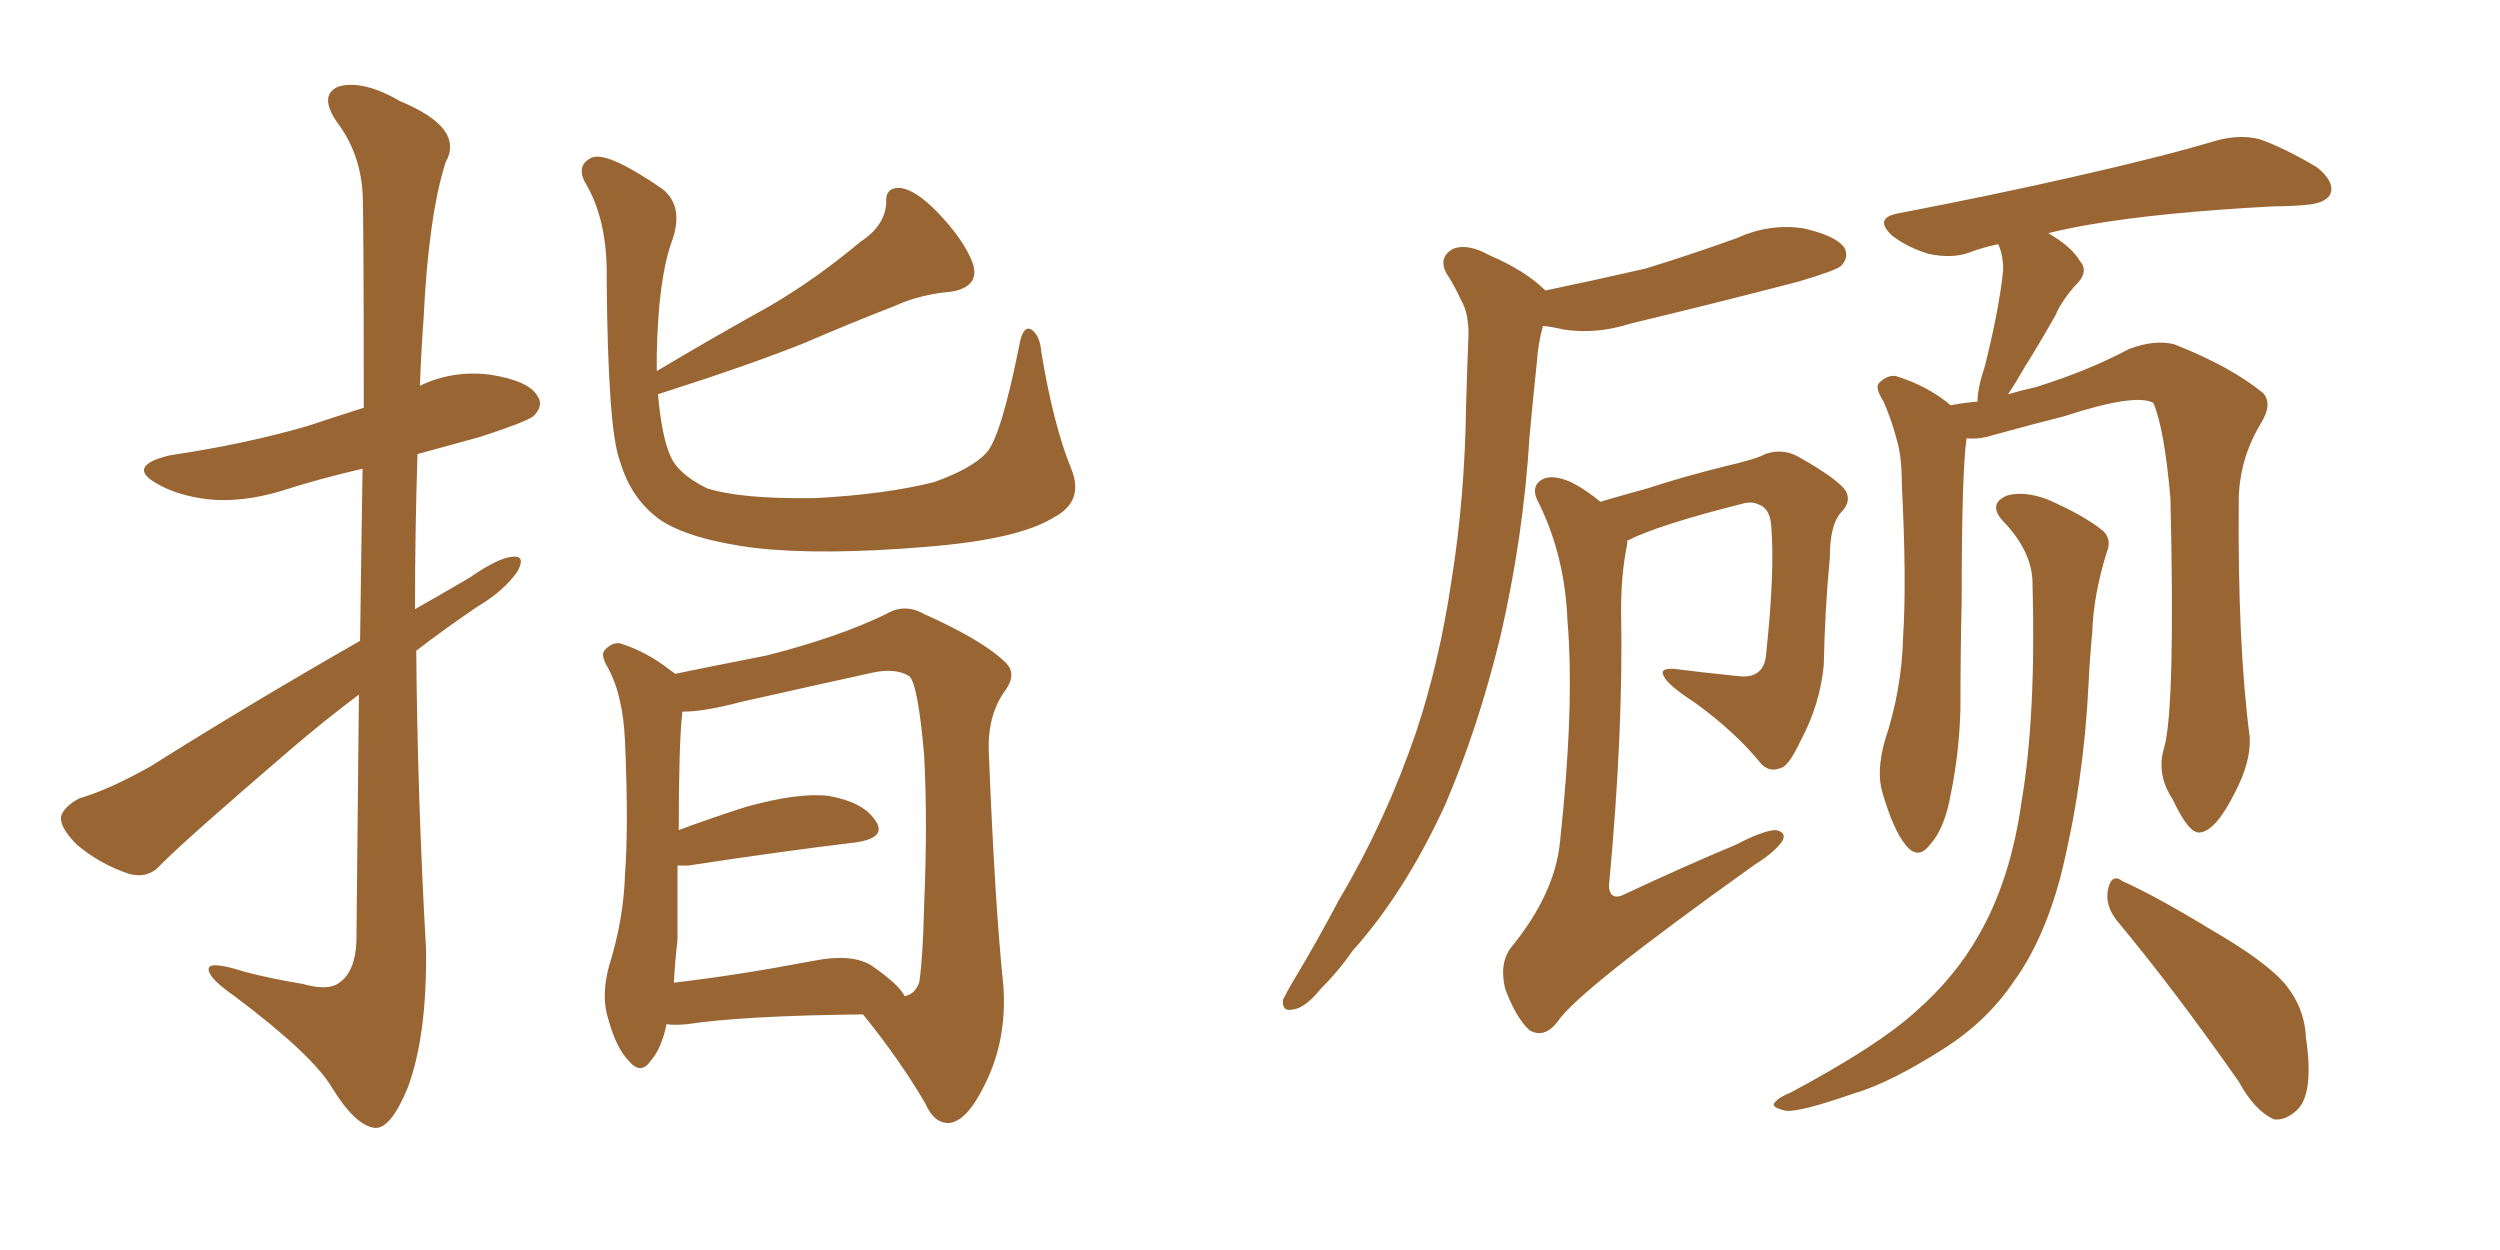 <svg xmlns="http://www.w3.org/2000/svg" xmlns:xlink="http://www.w3.org/1999/xlink" width="300" height="150"><path fill="#996633" padding="10" d="M43.21 76.90L43.21 76.90Q43.36 65.19 43.51 56.25L43.51 56.25Q38.38 57.42 33.84 58.89L33.84 58.89Q29.00 60.35 24.90 59.91L24.90 59.91Q21.39 59.47 19.04 58.15L19.04 58.15Q14.94 55.96 20.36 54.64L20.36 54.64Q29.30 53.32 36.91 51.12L36.91 51.12Q40.43 49.95 43.65 48.93L43.65 48.93Q43.65 25.93 43.51 23.14L43.51 23.14Q43.21 18.31 40.43 14.65L40.43 14.65Q38.23 11.43 40.58 10.40L40.58 10.40Q43.51 9.52 48.05 12.16L48.05 12.16Q55.81 15.38 53.47 19.48L53.47 19.48Q51.42 25.93 50.83 38.23L50.83 38.23Q50.54 42.19 50.39 46.29L50.39 46.29Q54.35 44.38 58.89 44.97L58.89 44.97Q63.43 45.70 64.45 47.46L64.45 47.46Q65.33 48.63 64.01 49.95L64.01 49.95Q62.99 50.68 57.57 52.44L57.57 52.44Q53.76 53.47 50.10 54.49L50.10 54.49Q49.80 63.72 49.80 73.10L49.80 73.10Q53.17 71.19 56.40 69.29L56.40 69.29Q59.77 66.94 61.52 66.80L61.52 66.80Q63.13 66.65 62.11 68.55L62.11 68.55Q60.50 70.90 57.28 72.80L57.28 72.80Q53.61 75.29 49.95 78.08L49.95 78.08Q50.10 95.80 51.12 113.82L51.12 113.82Q51.27 124.22 48.93 130.52L48.93 130.52Q46.88 135.50 44.97 135.35L44.97 135.35Q42.63 135.06 39.84 130.52L39.84 130.52Q37.50 126.56 28.13 119.53L28.13 119.53Q25.20 117.48 25.05 116.46L25.05 116.46Q24.76 115.14 29.30 116.60L29.30 116.60Q32.67 117.48 36.33 118.07L36.33 118.07Q39.40 118.95 40.72 117.92L40.72 117.92Q42.63 116.60 42.77 112.94L42.77 112.94Q42.92 96.53 43.07 83.35L43.07 83.35Q38.96 86.43 34.86 89.94L34.86 89.94Q22.56 100.49 19.34 103.71L19.34 103.71Q17.87 105.47 15.53 104.88L15.53 104.88Q12.01 103.71 9.23 101.37L9.23 101.37Q7.18 99.32 7.32 98.00L7.32 98.00Q7.62 96.83 9.52 95.80L9.52 95.80Q13.04 94.78 18.02 91.99L18.02 91.99Q29.88 84.52 43.21 76.90ZM128.61 56.40L128.61 56.40Q130.08 60.21 126.42 62.11L126.42 62.11Q122.17 64.75 111.04 65.63L111.04 65.63Q98.73 66.65 90.67 65.77L90.67 65.77Q82.76 64.75 79.25 62.40L79.25 62.40Q75.73 59.91 74.41 55.37L74.41 55.37Q72.95 51.71 72.80 33.54L72.80 33.54Q72.95 26.37 70.17 21.83L70.17 21.83Q69.14 19.78 71.04 18.90L71.04 18.90Q72.95 18.16 79.54 22.71L79.54 22.71Q82.03 24.76 80.71 28.71L80.71 28.71Q78.96 33.40 78.81 42.77L78.81 42.77Q78.81 43.65 78.81 44.53L78.81 44.53Q85.69 40.43 92.29 36.77L92.29 36.77Q97.85 33.54 103.27 29.00L103.27 29.00Q106.20 27.10 106.35 24.32L106.35 24.32Q106.20 22.41 108.11 22.56L108.11 22.56Q110.01 22.85 112.65 25.63L112.65 25.63Q115.72 28.86 116.75 31.64L116.75 31.64Q117.63 34.42 114.11 35.01L114.11 35.01Q110.45 35.30 107.23 36.77L107.23 36.77Q101.95 38.82 96.53 41.16L96.53 41.16Q89.94 43.80 78.96 47.31L78.96 47.31Q79.39 52.29 80.42 54.64L80.42 54.64Q81.30 56.84 84.81 58.59L84.81 58.59Q88.92 59.91 97.85 59.77L97.85 59.77Q106.20 59.33 112.06 57.86L112.06 57.86Q116.60 56.25 118.36 54.35L118.36 54.35Q120.12 52.44 122.31 41.46L122.31 41.46Q122.75 38.96 123.78 39.55L123.78 39.55Q124.80 40.28 124.95 42.19L124.95 42.19Q126.42 51.12 128.61 56.40ZM79.98 122.90L79.98 122.90Q79.39 125.83 78.08 127.29L78.08 127.29Q76.90 129.05 75.44 127.29L75.44 127.29Q73.83 125.68 72.80 121.58L72.80 121.58Q72.22 119.09 73.10 115.87L73.10 115.87Q74.85 110.30 75 104.88L75 104.88Q75.44 99.17 75 88.92L75 88.92Q74.85 85.99 74.41 84.23L74.41 84.23Q73.97 82.03 72.95 80.13L72.95 80.13Q72.07 78.66 72.51 78.08L72.51 78.08Q73.39 77.05 74.41 77.20L74.41 77.20Q77.64 78.22 80.42 80.42L80.42 80.42Q80.86 80.71 81.01 80.86L81.01 80.86Q84.52 80.13 91.99 78.66L91.99 78.66Q100.63 76.46 106.35 73.68L106.35 73.68Q108.54 72.36 110.89 73.68L110.89 73.68Q118.07 76.90 120.70 79.54L120.70 79.54Q122.02 80.86 120.70 82.76L120.70 82.76Q118.51 85.69 118.65 90.09L118.65 90.09Q119.38 108.54 120.41 118.36L120.41 118.36Q120.85 124.80 118.21 130.08L118.21 130.08Q116.02 134.62 113.82 134.77L113.82 134.77Q112.06 134.77 111.04 132.42L111.04 132.42Q107.96 127.15 103.56 121.73L103.56 121.73Q89.21 121.88 82.47 122.90L82.47 122.90Q80.86 123.05 79.98 122.90ZM104.59 115.87L104.59 115.87L104.59 115.87Q107.96 118.21 108.54 119.53L108.54 119.53Q109.72 119.38 110.30 117.92L110.30 117.92Q110.74 115.14 110.89 108.84L110.89 108.84Q111.33 98.44 110.89 90.53L110.89 90.53Q110.16 82.18 109.13 81.15L109.13 81.15Q107.52 80.13 104.74 80.71L104.74 80.71Q97.41 82.32 88.92 84.23L88.92 84.23Q84.52 85.40 81.88 85.40L81.88 85.40Q81.45 89.36 81.45 99.61L81.45 99.61Q84.96 98.29 89.50 96.83L89.50 96.83Q95.80 95.07 99.46 95.51L99.46 95.51Q103.56 96.24 105.03 98.44L105.03 98.44Q106.49 100.49 102.83 101.07L102.83 101.07Q94.19 102.10 82.62 103.86L82.62 103.86Q81.88 103.86 81.30 103.86L81.30 103.86Q81.30 108.25 81.30 112.79L81.30 112.79Q81.01 115.28 80.86 117.92L80.86 117.92Q88.48 117.04 97.71 115.28L97.71 115.28Q102.25 114.40 104.59 115.87ZM185.45 34.86L185.45 34.86Q191.75 33.54 197.46 32.23L197.46 32.23Q203.17 30.47 208.45 28.56L208.45 28.56Q212.26 26.81 216.36 27.39L216.36 27.39Q220.31 28.27 221.34 29.74L221.34 29.74Q221.92 30.91 220.90 31.93L220.90 31.93Q220.17 32.52 215.63 33.84L215.63 33.84Q205.52 36.47 195.70 38.82L195.70 38.82Q191.60 40.14 187.65 39.55L187.65 39.55Q186.47 39.26 185.16 39.11L185.16 39.11Q184.57 41.16 184.42 43.51L184.42 43.51Q183.98 47.61 183.54 52.44L183.54 52.44Q182.81 64.45 180.03 76.46L180.03 76.46Q177.39 87.30 173.44 96.53L173.44 96.53Q168.60 107.08 162.30 114.11L162.30 114.11Q160.69 116.46 158.50 118.65L158.50 118.65Q156.59 121.00 155.13 121.14L155.13 121.14Q153.81 121.44 153.96 119.97L153.96 119.97Q154.39 119.09 154.98 118.07L154.98 118.07Q157.91 113.23 160.69 107.96L160.69 107.96Q166.26 98.58 169.92 87.89L169.92 87.89Q172.71 79.54 174.17 69.73L174.17 69.73Q175.78 59.77 175.93 48.63L175.93 48.63Q176.07 43.80 176.22 40.14L176.22 40.14Q176.22 37.50 175.34 36.04L175.34 36.04Q174.46 34.13 173.58 32.81L173.58 32.81Q172.56 30.91 174.32 29.88L174.32 29.88Q176.07 29.15 178.71 30.62L178.71 30.62Q183.11 32.52 185.45 34.86ZM192.04 60.21L192.04 60.21Q194.53 59.47 197.75 58.59L197.75 58.59Q201.71 57.28 206.98 55.96L206.98 55.96Q210.79 55.08 211.82 54.49L211.82 54.49Q213.87 53.76 215.77 54.79L215.77 54.79Q220.46 57.42 221.48 58.89L221.48 58.89Q222.22 60.21 220.90 61.52L220.90 61.52Q219.58 62.99 219.58 66.94L219.58 66.94Q218.99 73.10 218.85 79.83L218.85 79.83Q218.41 84.52 216.06 88.92L216.06 88.92Q214.60 91.99 213.72 92.14L213.72 92.14Q212.40 92.72 211.38 91.70L211.38 91.70Q208.30 87.89 203.47 84.38L203.47 84.38Q200.10 82.18 199.66 81.15L199.66 81.15Q199.07 80.13 200.98 80.27L200.98 80.27Q204.35 80.71 208.74 81.15L208.74 81.15Q211.82 81.45 211.96 78.22L211.96 78.22Q212.99 68.55 212.55 63.13L212.55 63.13Q212.40 60.94 210.94 60.50L210.94 60.50Q210.35 60.21 209.47 60.35L209.47 60.35Q198.93 62.99 195.26 64.89L195.26 64.89Q195.26 65.19 195.26 65.33L195.26 65.33Q194.53 68.85 194.53 73.24L194.53 73.24Q194.82 87.74 193.07 106.35L193.07 106.35Q193.21 108.25 195.12 107.23L195.12 107.23Q202.00 104.00 208.30 101.37L208.30 101.37Q211.67 99.61 213.13 99.61L213.13 99.61Q214.45 99.90 213.87 100.93L213.87 100.93Q212.99 102.25 210.64 103.71L210.64 103.71Q189.26 118.95 186.91 122.61L186.91 122.61Q185.30 124.66 183.54 123.63L183.54 123.63Q181.93 122.17 180.62 118.65L180.62 118.65Q179.88 115.58 181.35 113.67L181.35 113.67Q186.62 107.23 187.21 100.93L187.21 100.93Q188.96 84.67 188.09 74.41L188.09 74.41Q187.79 66.80 184.72 60.50L184.72 60.50Q183.54 58.45 185.01 57.57L185.01 57.57Q186.18 56.84 188.53 57.86L188.53 57.86Q190.28 58.74 192.04 60.21ZM259.72 89.65L259.72 89.65Q261.04 84.81 260.45 59.77L260.45 59.77Q259.72 51.42 258.40 48.34L258.40 48.34L258.40 48.34Q256.20 47.17 247.71 49.95L247.71 49.95Q243.60 50.98 238.33 52.44L238.33 52.44Q237.01 52.73 235.99 52.59L235.99 52.59Q235.40 56.69 235.40 72.22L235.40 72.22Q235.25 78.52 235.25 85.11L235.25 85.11Q235.11 90.38 234.08 95.36L234.08 95.36Q233.35 99.46 231.59 101.37L231.59 101.37Q230.13 103.27 228.66 101.37L228.66 101.37Q227.20 99.61 225.88 95.07L225.88 95.07Q225.15 92.58 226.17 88.92L226.17 88.92Q228.22 82.76 228.37 76.46L228.37 76.46Q228.81 69.73 228.22 58.15L228.22 58.15Q228.22 54.79 227.64 52.88L227.64 52.88Q227.05 50.54 226.03 48.19L226.03 48.19Q225 46.58 225.44 46.00L225.44 46.00Q226.46 44.97 227.49 45.12L227.49 45.12Q231.30 46.29 234.08 48.63L234.08 48.63Q235.55 48.34 237.30 48.19L237.30 48.19Q237.30 46.58 238.18 43.95L238.18 43.95Q239.94 36.91 240.38 32.37L240.38 32.37Q240.38 30.62 239.79 29.30L239.79 29.30Q237.74 29.74 236.28 30.32L236.28 30.32Q234.23 31.05 231.45 30.47L231.45 30.47Q228.96 29.74 227.05 28.27L227.05 28.27Q224.85 26.22 227.64 25.63L227.64 25.63Q239.06 23.44 248.73 21.24L248.73 21.24Q259.72 18.75 266.02 16.85L266.02 16.85Q268.80 16.11 271.14 16.70L271.14 16.70Q274.07 17.72 278.03 20.07L278.03 20.07Q280.22 21.83 279.64 23.29L279.64 23.29Q279.05 24.46 276.42 24.61L276.42 24.61Q274.80 24.76 272.90 24.76L272.90 24.76Q259.13 25.49 250.78 26.95L250.78 26.95Q248.14 27.39 245.80 27.98L245.80 27.98Q248.58 29.59 249.61 31.35L249.61 31.35Q250.78 32.67 248.88 34.42L248.88 34.42Q247.27 36.33 246.68 37.79L246.68 37.79Q244.78 41.16 243.02 43.95L243.02 43.95Q241.85 46.00 240.97 47.31L240.97 47.31Q242.43 46.88 244.34 46.44L244.34 46.44Q250.49 44.53 255.47 41.89L255.47 41.89Q258.54 40.72 260.89 41.31L260.89 41.31Q267.63 43.95 271.58 47.17L271.58 47.17Q272.75 48.49 271.29 50.83L271.29 50.83Q268.65 55.22 268.65 60.21L268.65 60.21Q268.51 77.34 269.97 88.48L269.97 88.48L269.97 88.48Q270.12 91.41 268.21 95.07L268.21 95.07Q265.87 99.76 263.96 99.90L263.96 99.90Q262.65 100.05 260.74 95.95L260.74 95.95Q258.69 92.87 259.72 89.65ZM254.00 110.45L254.00 110.45Q252.54 108.54 252.98 106.64L252.98 106.64Q253.42 104.74 254.74 105.76L254.74 105.76Q258.69 107.52 265.43 111.62L265.43 111.62Q271.73 115.28 274.07 117.92L274.07 117.92Q276.56 120.85 276.71 124.51L276.71 124.51Q277.73 131.40 275.54 133.30L275.54 133.30Q274.22 134.47 272.90 134.33L272.90 134.33Q270.56 133.30 268.65 129.79L268.65 129.79Q260.74 118.51 254.00 110.45ZM243.90 70.02L243.90 70.02L243.90 70.02Q243.90 66.21 240.38 62.55L240.38 62.55Q238.48 60.50 240.82 59.47L240.82 59.47Q242.87 58.89 245.65 59.91L245.65 59.91Q250.05 61.82 252.39 63.72L252.39 63.72Q253.42 64.75 252.83 66.21L252.83 66.21Q251.22 71.34 251.07 75.88L251.07 75.88Q250.78 78.81 250.63 82.03L250.63 82.03Q250.05 94.04 247.27 105.18L247.27 105.18Q245.21 112.94 241.55 117.92L241.55 117.92Q238.48 122.46 233.50 125.68L233.50 125.68Q226.90 129.93 222.36 131.25L222.36 131.25Q216.06 133.45 214.31 133.30L214.31 133.30Q212.40 132.86 212.99 132.28L212.99 132.28Q213.43 131.69 214.89 131.10L214.89 131.10Q225.29 125.54 229.83 121.44L229.83 121.44Q234.67 117.19 237.45 112.21L237.45 112.21Q241.26 105.62 242.58 96.24L242.58 96.24Q244.34 85.84 243.90 70.02Z"/></svg>